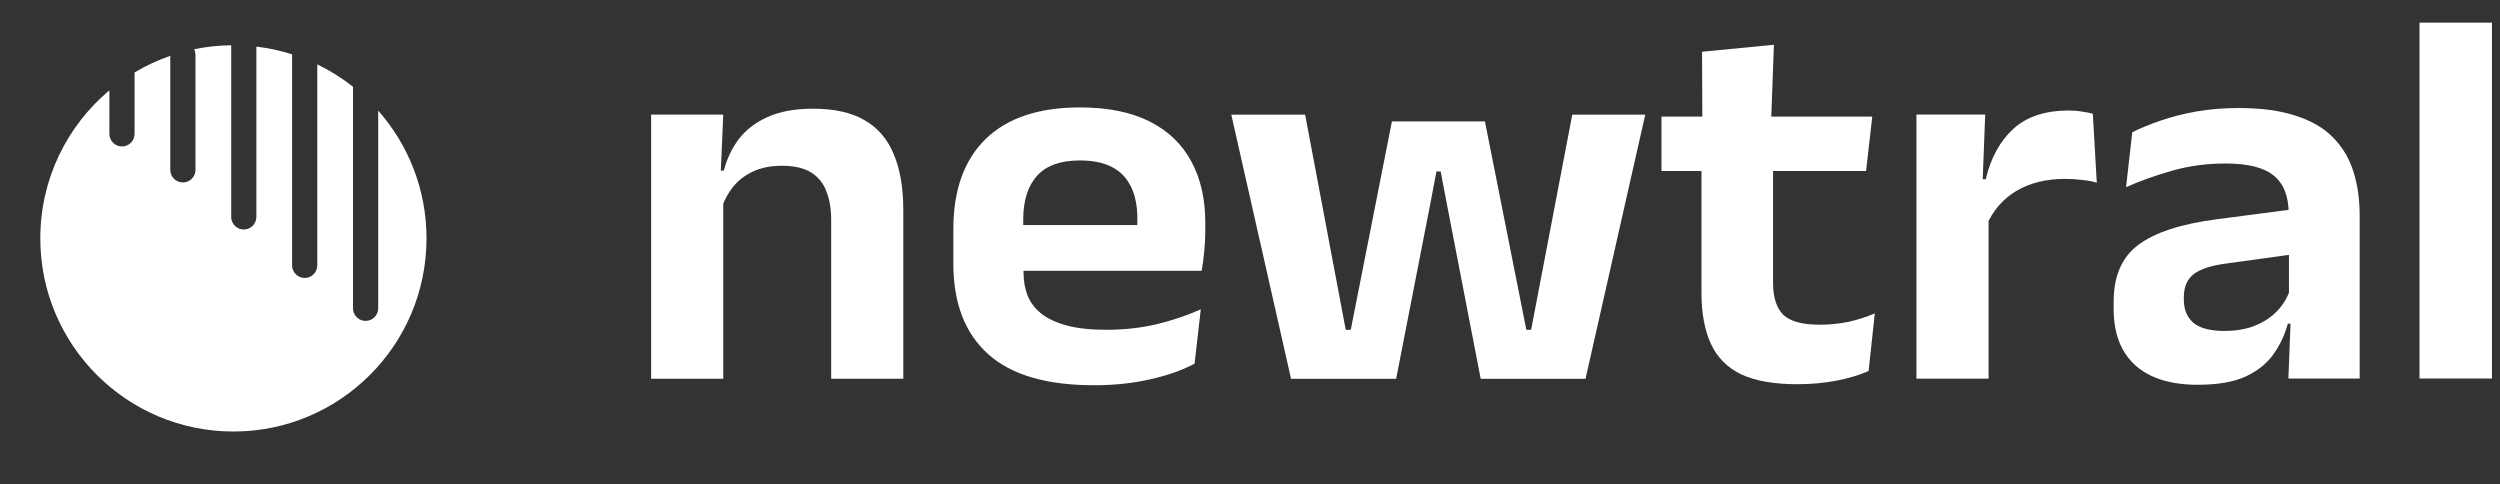 <svg width="129" height="25" viewBox="0 0 129 25" fill="none" xmlns="http://www.w3.org/2000/svg">
<rect x="0" y="0" width="129" height="25" fill="#333333" stroke="none"/>
<path d="M11.93 11.193L11.931 11.227C11.948 11.57 12.232 11.843 12.579 11.843C12.927 11.843 13.211 11.57 13.228 11.227L13.229 11.193V2.405C13.864 2.48 14.48 2.615 15.072 2.804V13.694C15.072 14.052 15.363 14.343 15.722 14.343C16.081 14.343 16.372 14.052 16.372 13.694V3.322C17.03 3.64 17.648 4.028 18.215 4.476V15.908L18.216 15.942C18.233 16.285 18.517 16.558 18.865 16.558C19.212 16.558 19.496 16.285 19.514 15.942L19.515 15.908V5.707C21.066 7.464 22.008 9.772 22.008 12.301C22.008 17.804 17.547 22.266 12.044 22.266C6.541 22.266 2.08 17.804 2.08 12.301C2.08 9.234 3.465 6.49 5.644 4.662V6.907C5.644 7.266 5.935 7.557 6.294 7.557C6.653 7.557 6.944 7.266 6.944 6.907V3.738C7.523 3.392 8.14 3.104 8.787 2.88V8.765L8.788 8.798C8.805 9.141 9.089 9.414 9.437 9.414C9.784 9.414 10.068 9.141 10.086 8.798L10.086 8.765V2.835C10.086 2.73 10.061 2.63 10.016 2.542C10.635 2.414 11.275 2.343 11.93 2.336V11.193Z" fill="white"/>
<path d="M124.847 19.531V1.168H128.584V19.531H124.847Z" fill="white"/>
<path d="M118.081 19.534L118.211 16.201L118.11 15.895V11.63L118.095 11.019C118.095 10.13 117.838 9.477 117.325 9.061C116.82 8.644 115.992 8.436 114.838 8.436C113.859 8.436 112.938 8.561 112.075 8.811C111.222 9.052 110.432 9.334 109.705 9.658L110.025 6.824C110.452 6.611 110.936 6.412 111.479 6.227C112.032 6.033 112.647 5.875 113.326 5.755C114.004 5.634 114.736 5.574 115.521 5.574C116.685 5.574 117.669 5.708 118.473 5.977C119.278 6.236 119.918 6.611 120.393 7.102C120.877 7.593 121.226 8.181 121.44 8.866C121.653 9.542 121.759 10.292 121.759 11.117V19.534H118.081ZM113.413 19.854C111.998 19.854 110.917 19.516 110.171 18.84C109.434 18.164 109.065 17.201 109.065 15.95V15.562C109.065 14.237 109.492 13.26 110.345 12.631C111.198 11.992 112.55 11.552 114.402 11.311L118.444 10.783L118.662 13.075L114.94 13.589C114.126 13.691 113.544 13.876 113.195 14.145C112.856 14.413 112.686 14.807 112.686 15.325V15.464C112.686 15.974 112.851 16.372 113.18 16.659C113.52 16.937 114.048 17.076 114.765 17.076C115.405 17.076 115.953 16.978 116.408 16.784C116.864 16.59 117.237 16.335 117.528 16.02C117.829 15.696 118.042 15.335 118.168 14.937L118.691 16.701H118.052C117.896 17.284 117.644 17.817 117.295 18.298C116.956 18.77 116.476 19.15 115.856 19.437C115.235 19.715 114.421 19.854 113.413 19.854Z" fill="white"/>
<path d="M102.508 11.62L101.563 9.245H102.465C102.726 8.143 103.201 7.277 103.89 6.648C104.578 6.018 105.533 5.703 106.754 5.703C107.006 5.703 107.234 5.722 107.438 5.759C107.641 5.786 107.825 5.824 107.99 5.87L108.194 9.426C107.98 9.361 107.733 9.315 107.452 9.287C107.171 9.25 106.875 9.231 106.565 9.231C105.576 9.231 104.733 9.44 104.035 9.856C103.347 10.273 102.838 10.861 102.508 11.62ZM98.888 19.538V5.911H102.436L102.276 10.093L102.61 10.218V19.538H98.888Z" fill="white"/>
<path d="M92.741 19.825C91.529 19.825 90.56 19.653 89.833 19.311C89.115 18.959 88.597 18.431 88.277 17.727C87.957 17.023 87.797 16.158 87.797 15.13V7.184H91.49V14.602C91.49 15.343 91.665 15.889 92.014 16.241C92.373 16.584 92.998 16.755 93.89 16.755C94.413 16.755 94.917 16.704 95.402 16.602C95.887 16.491 96.332 16.347 96.74 16.171L96.42 19.144C95.935 19.357 95.378 19.524 94.748 19.644C94.127 19.765 93.458 19.825 92.741 19.825ZM85.732 8.823V6.017H96.609L96.289 8.823H85.732ZM87.841 6.281L87.826 2.67L91.534 2.309L91.389 6.281H87.841Z" fill="white"/>
<path d="M66.618 19.545L63.535 5.918H67.345L69.439 17.017H69.7L71.823 6.265H76.622L78.759 17.017H79.006L81.129 5.918H84.895L81.813 19.545H76.404L74.659 10.53L74.339 8.849H74.121L73.801 10.53L72.041 19.545H66.618Z" fill="white"/>
<path d="M56.435 19.878C53.992 19.878 52.174 19.341 50.982 18.267C49.789 17.193 49.193 15.637 49.193 13.6V11.822C49.193 9.803 49.751 8.252 50.865 7.168C51.98 6.085 53.599 5.543 55.722 5.543C57.157 5.543 58.354 5.784 59.314 6.265C60.273 6.747 60.991 7.432 61.466 8.321C61.95 9.201 62.193 10.257 62.193 11.488V11.974C62.193 12.308 62.173 12.65 62.135 13.002C62.105 13.345 62.062 13.669 62.004 13.975H58.63C58.659 13.465 58.674 12.984 58.674 12.53C58.684 12.067 58.688 11.65 58.688 11.28C58.688 10.641 58.582 10.099 58.368 9.655C58.155 9.201 57.831 8.858 57.394 8.627C56.958 8.395 56.401 8.279 55.722 8.279C54.724 8.279 53.987 8.543 53.512 9.071C53.037 9.599 52.799 10.349 52.799 11.322V12.585L52.814 12.988V14.058C52.814 14.484 52.882 14.877 53.017 15.239C53.163 15.6 53.4 15.915 53.73 16.183C54.06 16.442 54.496 16.646 55.039 16.794C55.591 16.943 56.279 17.017 57.103 17.017C57.995 17.017 58.843 16.924 59.648 16.739C60.462 16.544 61.233 16.285 61.96 15.961L61.64 18.767C60.991 19.11 60.225 19.378 59.343 19.573C58.47 19.776 57.501 19.878 56.435 19.878ZM51.171 13.975V11.613H61.248V13.975H51.171Z" fill="white"/>
<path d="M42.889 19.542V11.36C42.889 10.786 42.807 10.29 42.642 9.874C42.487 9.457 42.225 9.133 41.857 8.901C41.488 8.67 40.984 8.554 40.344 8.554C39.782 8.554 39.288 8.651 38.861 8.846C38.444 9.04 38.1 9.304 37.829 9.638C37.567 9.962 37.368 10.332 37.233 10.749L36.651 8.804H37.349C37.504 8.202 37.761 7.661 38.12 7.179C38.488 6.697 38.983 6.318 39.603 6.04C40.233 5.753 41.018 5.609 41.959 5.609C43.054 5.609 43.941 5.808 44.619 6.207C45.298 6.596 45.797 7.179 46.117 7.957C46.447 8.735 46.611 9.698 46.611 10.846V19.542H42.889ZM33.598 19.542V5.915H37.32L37.175 9.235L37.32 9.527V19.542H33.598Z" fill="white"/>
</svg>
